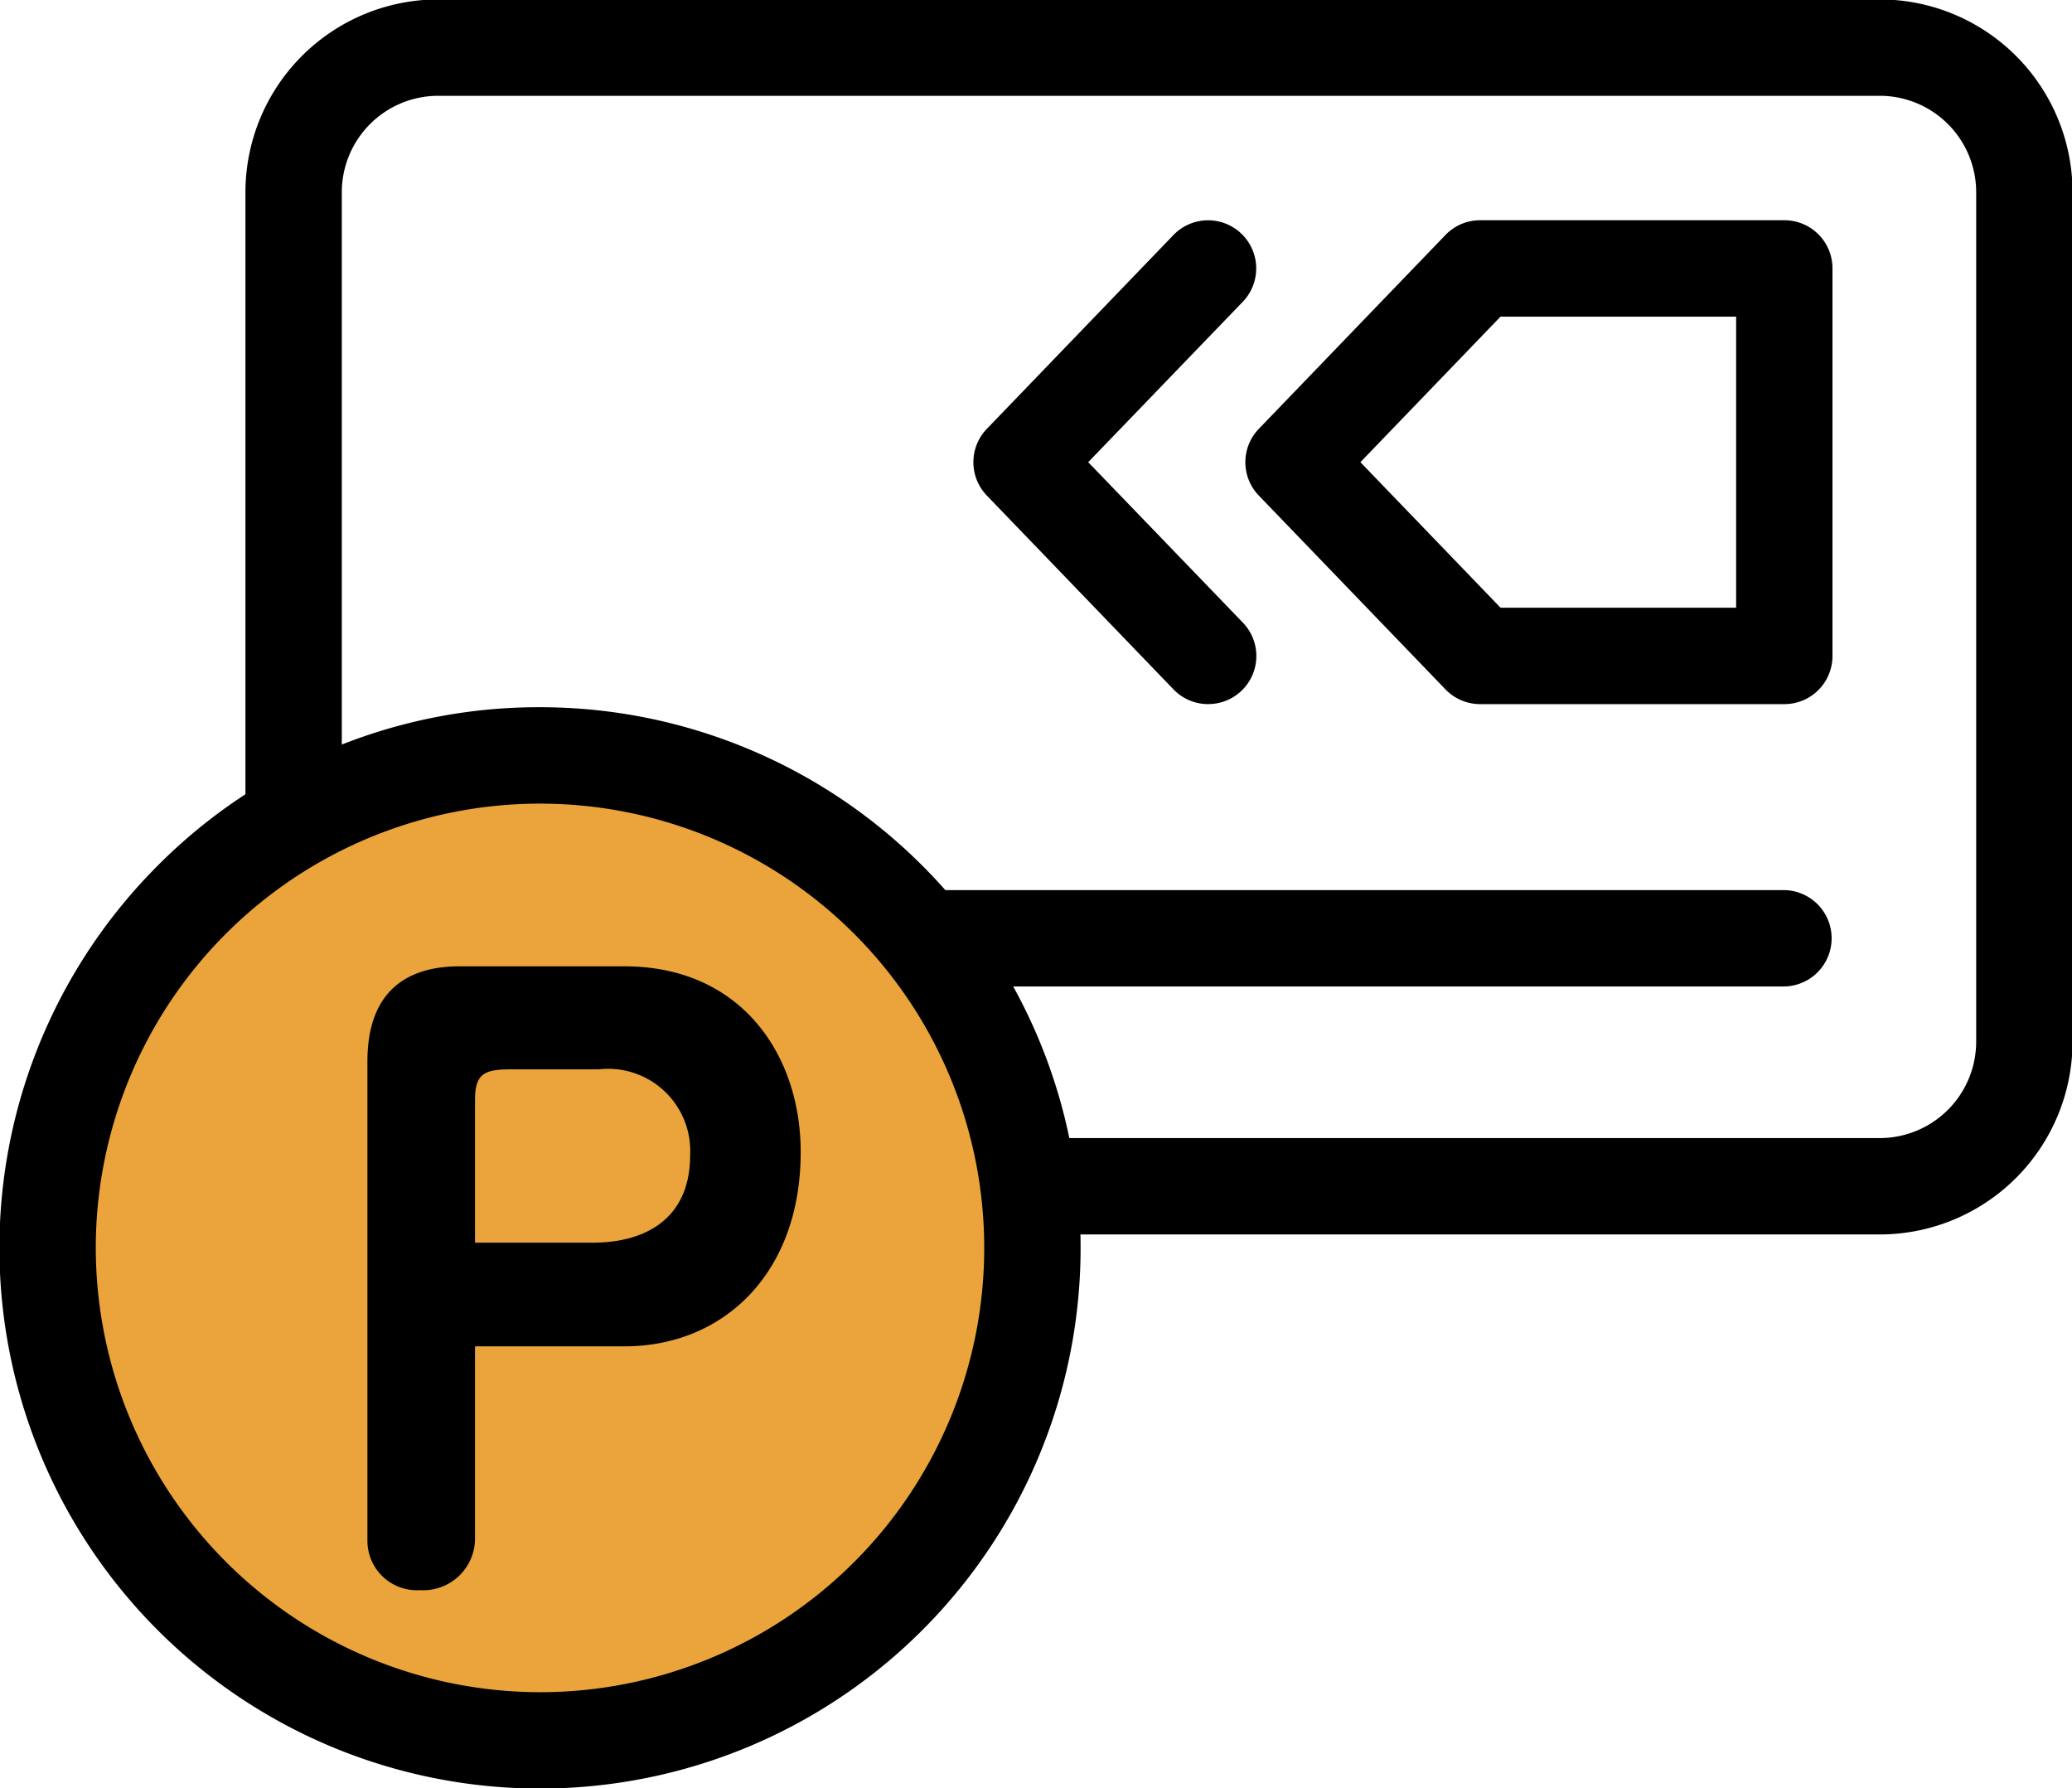 <svg xmlns="http://www.w3.org/2000/svg" xmlns:xlink="http://www.w3.org/1999/xlink" width="60.352" height="52.072" viewBox="0 0 60.352 52.072"><defs><clipPath id="a"><rect width="60.352" height="52.072" fill="none"/></clipPath></defs><g transform="translate(0 0)" clip-path="url(#a)"><path d="M4.614-1H46.605a5.62,5.62,0,0,1,5.614,5.614v24.74a5.62,5.62,0,0,1-5.614,5.614H4.614A5.62,5.62,0,0,1-1,29.354V4.614A5.62,5.62,0,0,1,4.614-1ZM46.605,32.161a2.81,2.81,0,0,0,2.807-2.807V4.614a2.81,2.81,0,0,0-2.807-2.807H4.614A2.81,2.81,0,0,0,1.807,4.614v24.74a2.81,2.81,0,0,0,2.807,2.807Z" transform="translate(8.149 0.983)"/><path d="M41.868,18.729H33.006a1.4,1.4,0,0,1-1.011-.43l-5.434-5.642a1.4,1.4,0,0,1,0-1.947l5.434-5.643a1.4,1.4,0,0,1,1.011-.43h8.862a1.4,1.4,0,0,1,1.4,1.4V17.325A1.4,1.4,0,0,1,41.868,18.729ZM33.6,15.922h6.862V7.444H33.6l-4.082,4.239Z" transform="translate(10.107 1.777)"/><path d="M27.294,18.729a1.4,1.4,0,0,1-1.011-.43l-5.434-5.642a1.4,1.4,0,0,1,0-1.947l5.434-5.643A1.4,1.4,0,0,1,28.3,7.014l-4.5,4.669,4.5,4.668a1.4,1.4,0,0,1-1.011,2.377Z" transform="translate(7.897 1.777)"/><path d="M36.781,1.807H.4A1.4,1.4,0,1,1,.4-1H36.781a1.4,1.4,0,1,1,0,2.807Z" transform="translate(15.166 26.922)"/><path d="M29.684,30.206A14.342,14.342,0,1,1,15.341,15.863,14.342,14.342,0,0,1,29.684,30.206" transform="translate(0.387 6.137)" fill="#eaa43b"/><path d="M15.745,14.863A15.746,15.746,0,1,1,4.612,19.475,15.643,15.643,0,0,1,15.745,14.863Zm0,28.686A12.939,12.939,0,1,0,2.807,30.609,12.954,12.954,0,0,0,15.745,43.549Z" transform="translate(-0.017 5.733)"/><path d="M10.851,36.973a1.508,1.508,0,0,1-1.6,1.487,1.441,1.441,0,0,1-1.534-1.442V23.064c0-2.028,1.128-2.772,2.682-2.772h4.8c3.4,0,5.138,2.57,5.138,5.41,0,3.539-2.254,5.658-5.138,5.658H10.851Zm3.426-8.633c1.6,0,2.84-.745,2.84-2.548a2.392,2.392,0,0,0-2.66-2.5H11.933c-.767,0-1.082.09-1.082.879v4.17Z" transform="translate(2.985 7.85)"/></g></svg>